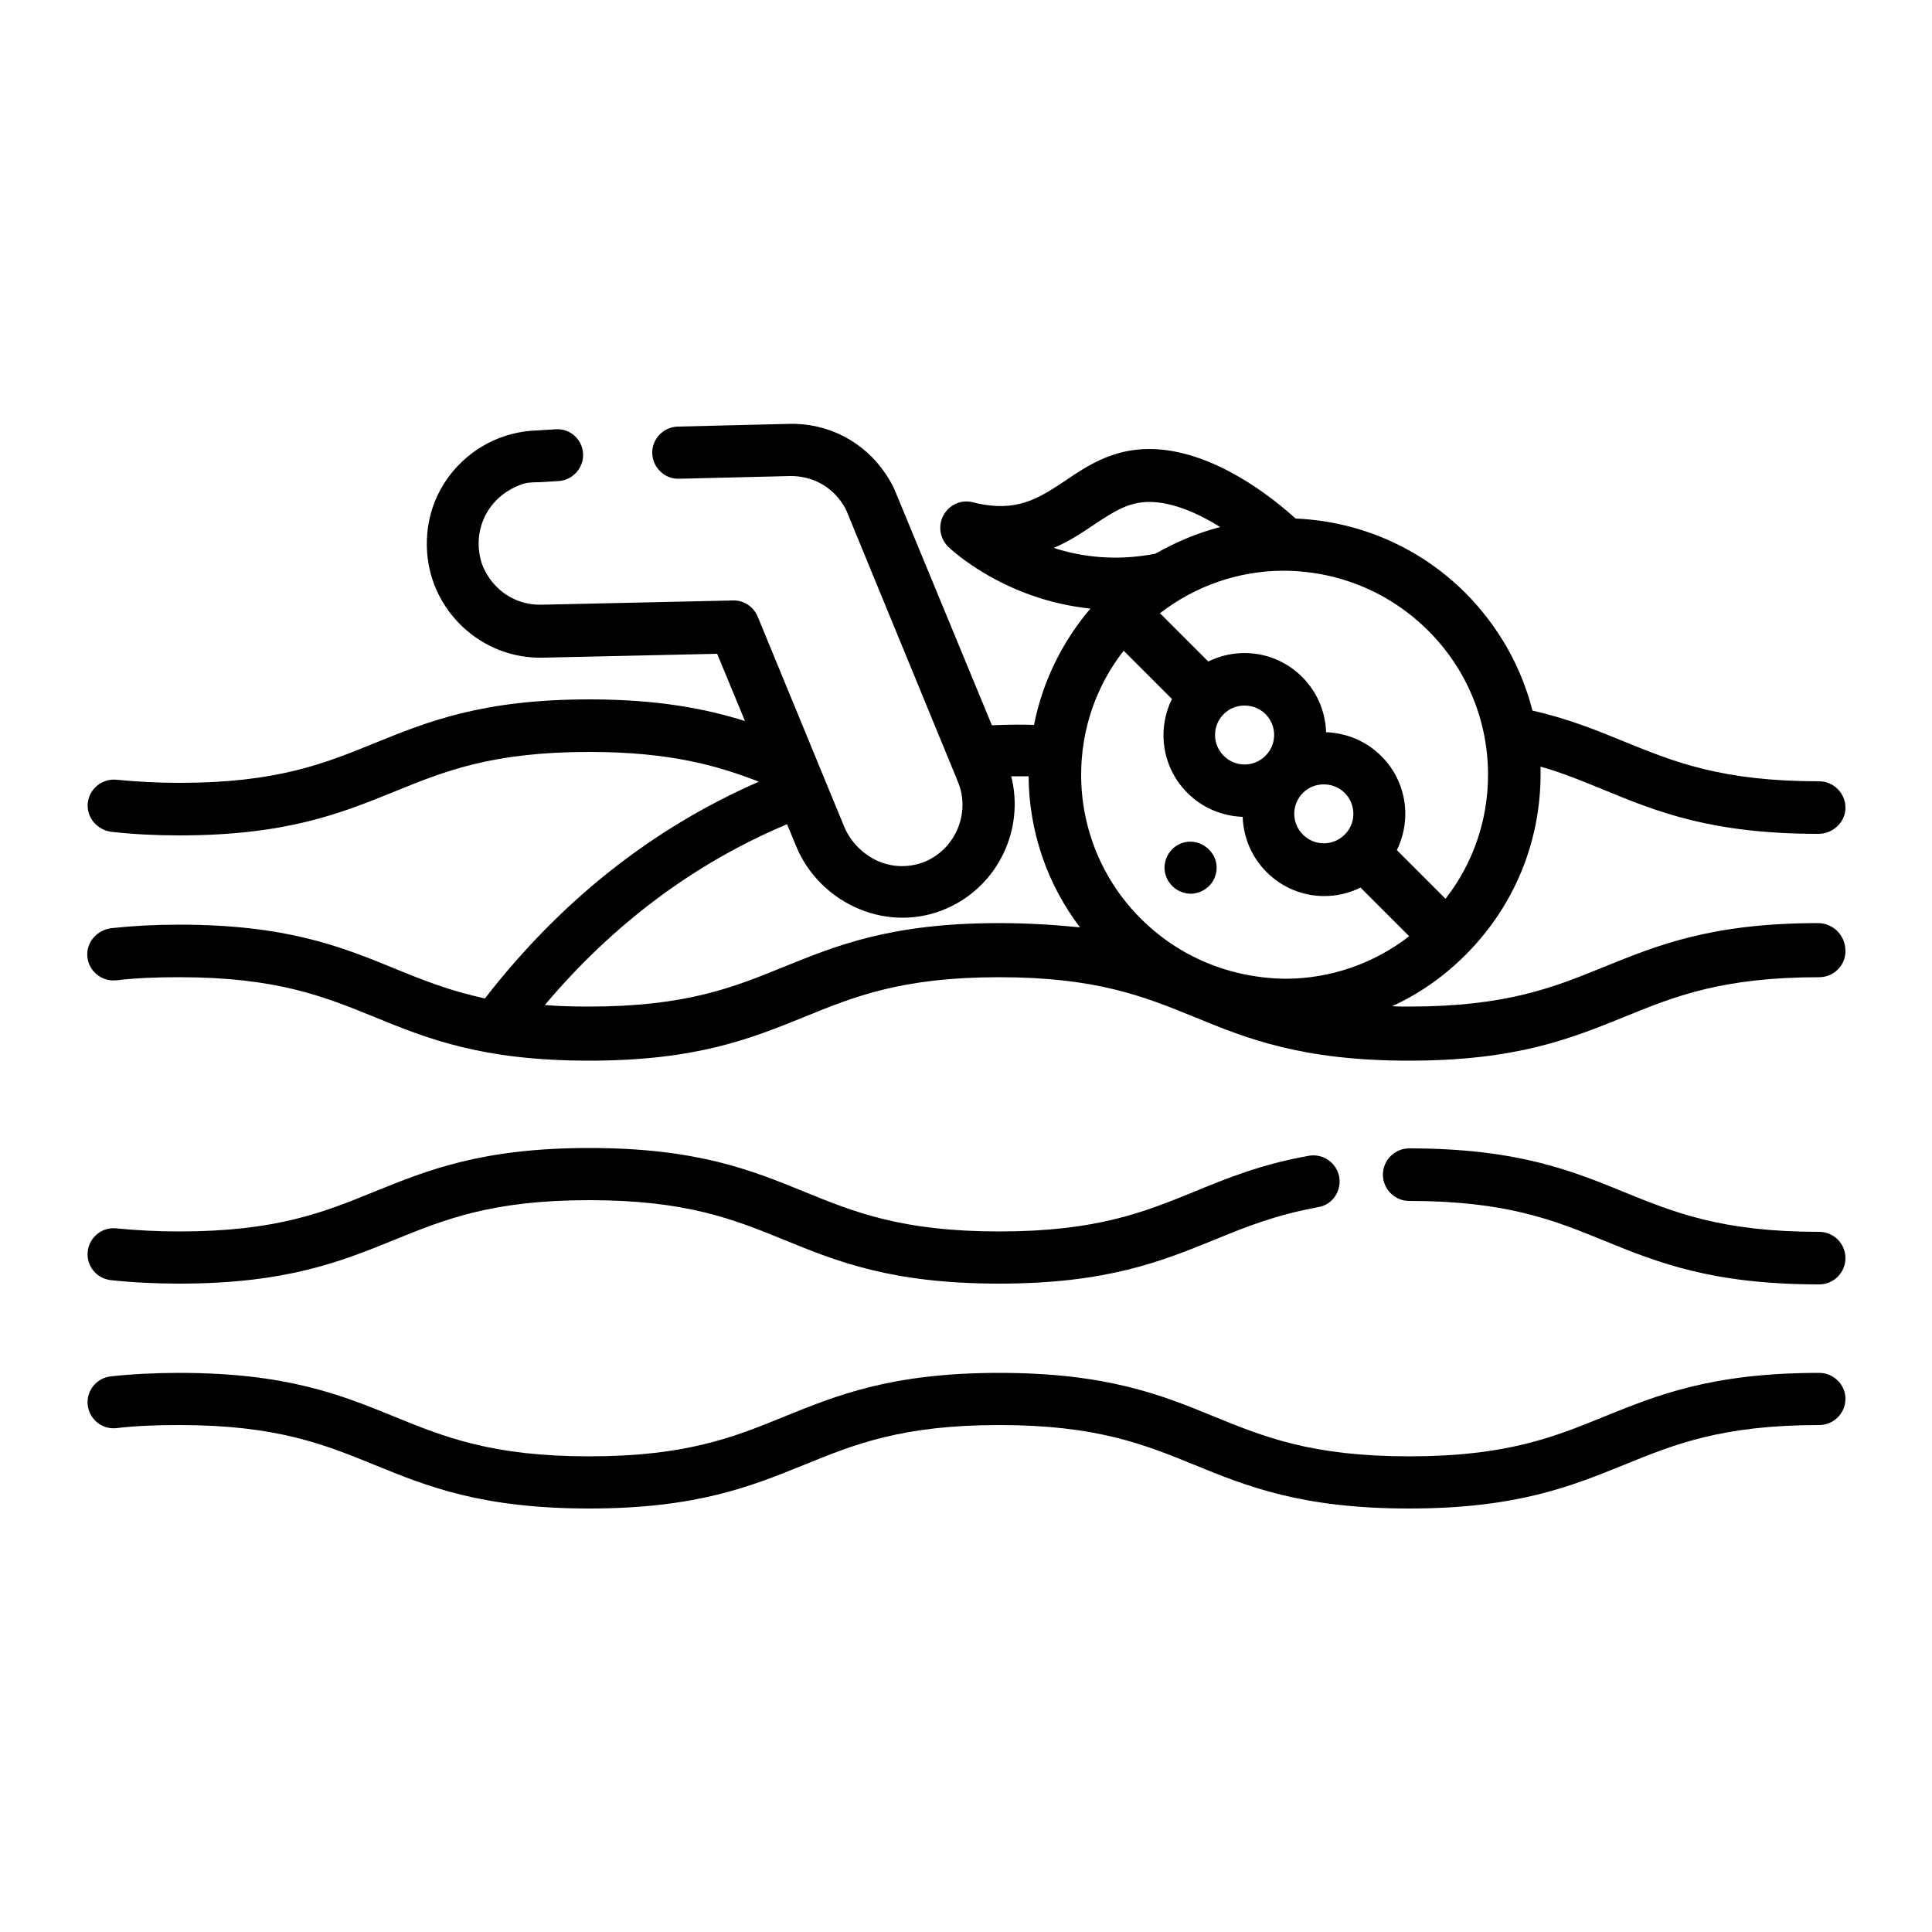 <?xml version="1.0" encoding="utf-8"?>
<!-- Generator: Adobe Illustrator 27.2.0, SVG Export Plug-In . SVG Version: 6.00 Build 0)  -->
<svg version="1.1" xmlns="http://www.w3.org/2000/svg" xmlns:xlink="http://www.w3.org/1999/xlink" x="0px" y="0px"
	 viewBox="0 0 500 500" style="enable-background:new 0 0 500 500;" xml:space="preserve">
<style type="text/css">
	.st0{clip-path:url(#XMLID_00000046310661068032727630000010995943064556110003_);}
	.st1{display:none;}
	.st2{display:inline;}
	.st3{clip-path:url(#XMLID_00000176020914403468291030000008244966412871785907_);}
	.st4{clip-path:url(#XMLID_00000009584034703371933810000006236856028743439748_);}
	.st5{clip-path:url(#XMLID_00000132084954661757858600000017301237825373695166_);}
	.st6{clip-path:url(#XMLID_00000148654549855080503760000007762432601260500096_);}
	.st7{fill:#272525;}
	.st8{clip-path:url(#XMLID_00000015320770079428949290000003803835043983054514_);}
</style>
<g id="Schwimmen">
	<g id="XMLID_1224_">
		<g id="XMLID_1228_">
			<defs>
				<rect id="XMLID_391_" x="22.4" y="108.7" width="455.6" height="283.3"/>
			</defs>
			<clipPath id="XMLID_00000075878365895441661830000012745068490456772513_">
				<use xlink:href="#XMLID_391_"  style="overflow:visible;"/>
			</clipPath>
			<path id="XMLID_1239_" style="clip-path:url(#XMLID_00000075878365895441661830000012745068490456772513_);" d="M470.5,238.9
				c-27.7,0-41.7,5.8-55.3,11.3c-13,5.3-25.3,10.3-50.5,10.3c-1.5,0-3,0-4.4-0.1c7-3.2,13.4-7.7,19-13.3
				c12.5-12.5,19.4-29.1,19.4-46.8c0-0.6,0-1.3,0-1.9c6,1.7,11.2,3.9,16.6,6.1c13.6,5.6,27.7,11.3,55.3,11.3c3.7,0,6.9-2.9,7-6.6
				c0.1-3.8-3-7-6.8-7c-25.2,0-37.5-5-50.5-10.3c-7.1-2.9-14.4-5.9-23.7-8c-2.9-11.4-8.8-21.8-17.3-30.4
				c-11.8-11.8-27.4-18.6-44-19.3c-5.5-5-21.3-18-37.9-18c-9.4,0-16,4.3-21.7,8.2c-7.1,4.7-12.7,8.4-23.9,5.6
				c-3-0.8-6.1,0.6-7.6,3.3c-1.5,2.7-1,6,1.2,8.2c0.7,0.7,14.5,13.7,36.8,16c-7.4,8.7-12.4,19-14.6,30.1c-2.8-0.1-6.5-0.1-10.9,0.1
				L232,127.9c-0.7-1.8-1.6-3.5-2.7-5.1c-5.6-8.5-15-13.4-25.2-13.1l-28.7,0.7c-3.7,0.1-6.7,3.2-6.6,6.9c0.1,3.7,3.2,6.7,6.9,6.6
				l28.7-0.7c5.5-0.1,10.6,2.5,13.6,7.1c0.6,0.9,1.1,1.8,1.4,2.7l28.5,69.3c3.3,7.9-0.5,17.2-8.3,20.6c-3.8,1.6-8.1,1.7-12,0.1
				c-4.1-1.7-7.4-5-9.1-9l-22.4-54.4c-1.1-2.6-3.6-4.3-6.4-4.2l-49.6,1.1c-5.3,0.1-10.2-2.3-13.4-6.8c-1.1-1.6-2-3.4-2.4-5.3
				c-1.8-7.9,2.2-15.8,10.3-18.9c1.4-0.6,3-0.7,4.5-0.7c0.1,0,0.3,0,0.4,0l5-0.3c3.7-0.2,6.6-3.4,6.4-7.1c-0.2-3.7-3.4-6.6-7.1-6.3
				l-4.9,0.3c-9,0.3-17.3,4.6-22.8,12c-3.1,4.2-5,9.2-5.5,14.4c-0.9,9.2,2.4,18,9,24.3c5.7,5.4,13.1,8.3,21,8.1l45-1l7.2,17.4
				c-9.9-3.1-22.3-5.6-40.2-5.6c-27.9,0-42,5.8-55.6,11.3c-13,5.3-25.3,10.3-50.5,10.3c-5.8,0-11.2-0.3-16.3-0.8
				c-3.8-0.4-7.2,2.4-7.5,6.2c-0.3,3.7,2.6,6.9,6.3,7.3c5.5,0.6,11.2,0.9,17.4,0.9c27.9,0,42-5.8,55.6-11.3
				c13-5.3,25.3-10.3,50.5-10.3c21.1,0,33.3,3.6,43.9,7.7c-27.5,12-51.3,30.8-70.9,56.1c-9.2-2-16.2-4.8-23.5-7.8
				c-13.7-5.6-27.8-11.3-55.6-11.3c-6.2,0-11.9,0.3-17.5,0.9c-3.7,0.4-6.6,3.6-6.3,7.3c0.3,3.8,3.7,6.6,7.5,6.2
				c5.1-0.6,10.4-0.8,16.3-0.8c25.2,0,37.5,5,50.5,10.3c13.7,5.6,27.8,11.3,55.6,11.3c27.9,0,42-5.8,55.6-11.3
				c13-5.3,25.3-10.3,50.5-10.3c25.2,0,37.5,5,50.5,10.3c13.6,5.6,27.8,11.3,55.6,11.3c27.9,0,42-5.8,55.6-11.3
				c13-5.3,25.3-10.3,50.5-10.3c3.8,0,6.9-3.1,6.8-6.9C477.5,241.8,474.2,238.9,470.5,238.9L470.5,238.9z M369.7,163.3
				c9.9,9.9,15.4,23.2,15.4,37.2c0,11.8-3.9,23-11,32.1L361.5,220c3.9-7.9,2.6-17.7-4-24.3c-4-4-9.1-6-14.3-6.2
				c-0.2-5.2-2.2-10.3-6.2-14.3c-6.6-6.6-16.4-7.9-24.3-4l-12.5-12.5c9.2-7.1,20.4-11,32.1-11C346.5,147.8,359.7,153.3,369.7,163.3
				L369.7,163.3z M348,216c-3,3-7.8,3-10.8,0c-3-3-3-7.8,0-10.8c1.5-1.5,3.4-2.2,5.4-2.2c1.9,0,3.9,0.7,5.4,2.2
				C351,208.2,351,213.1,348,216L348,216z M327.5,195.6c-3,3-7.8,3-10.8,0c-3-3-3-7.8,0-10.8c1.5-1.5,3.4-2.2,5.4-2.2
				c1.9,0,3.9,0.7,5.4,2.2C330.5,187.8,330.5,192.6,327.5,195.6L327.5,195.6z M272.7,141.8c4-1.7,7.3-3.9,10.4-6
				c5-3.3,8.9-5.9,14.3-5.9c6.1,0,12.8,3,18.4,6.5c-5.9,1.5-11.5,3.9-16.8,6.9C288.7,145.3,279.8,144.1,272.7,141.8L272.7,141.8z
				 M258.5,238.9c-27.9,0-42,5.8-55.6,11.3c-13,5.3-25.3,10.3-50.5,10.3c-4.1,0-7.9-0.1-11.4-0.4c17.7-21,38.7-36.7,62.7-46.8
				l2.3,5.6c3,7.4,9.1,13.4,16.5,16.4c3.6,1.5,7.4,2.2,11.1,2.2c3.9,0,7.8-0.8,11.4-2.4c13.3-5.8,20.2-20.5,16.7-34.2
				c1.7,0,3.2,0,4.5,0c0.1,14.3,4.8,27.9,13.3,39.1C273.5,239.4,266.6,238.9,258.5,238.9L258.5,238.9z M295.2,237.7
				c-9.9-9.9-15.4-23.2-15.4-37.2c0-11.8,3.9-23,11-32.1l12.5,12.5c-3.9,7.9-2.6,17.7,4,24.3c4,4,9.1,6,14.3,6.2
				c0.2,5.2,2.2,10.3,6.2,14.3c4.1,4.1,9.5,6.2,14.9,6.2c3.2,0,6.4-0.7,9.4-2.2l12.6,12.6c-9.2,7.1-20.4,11-32.1,11
				C318.4,253.1,305.2,247.7,295.2,237.7L295.2,237.7z M295.2,237.7"/>
			<path id="XMLID_1236_" style="clip-path:url(#XMLID_00000075878365895441661830000012745068490456772513_);" d="M470.8,355.3
				c-27.9,0-42,5.8-55.6,11.3c-13,5.3-25.3,10.3-50.5,10.3c-25.2,0-37.5-5-50.5-10.3c-13.6-5.6-27.8-11.3-55.6-11.3
				c-27.9,0-42,5.8-55.6,11.3c-13,5.3-25.3,10.3-50.5,10.3c-25.2,0-37.5-5-50.5-10.3c-13.7-5.6-27.8-11.3-55.6-11.3
				c-6.3,0-12.1,0.3-17.7,0.9c-3.7,0.4-6.4,3.7-6,7.4c0.4,3.7,3.7,6.4,7.4,6c5.1-0.6,10.4-0.8,16.3-0.8c25.2,0,37.5,5,50.5,10.3
				c13.7,5.6,27.8,11.3,55.6,11.3c27.9,0,42-5.8,55.6-11.3c13-5.3,25.3-10.3,50.5-10.3c25.2,0,37.5,5,50.5,10.3
				c13.7,5.6,27.8,11.3,55.6,11.3c27.9,0,42-5.8,55.6-11.3c13-5.3,25.3-10.3,50.5-10.3c3.7,0,6.8-3,6.8-6.8
				C477.6,358.3,474.5,355.3,470.8,355.3L470.8,355.3z M470.8,355.3"/>
			<path id="XMLID_1233_" style="clip-path:url(#XMLID_00000075878365895441661830000012745068490456772513_);" d="M470.8,318.8
				c-25.2,0-37.5-5-50.5-10.3c-13.7-5.6-27.8-11.3-55.6-11.3c-3.7,0-6.8,3-6.8,6.8c0,3.7,3,6.8,6.8,6.8c25.2,0,37.5,5,50.5,10.3
				c13.7,5.6,27.8,11.3,55.6,11.3c3.7,0,6.8-3,6.8-6.8C477.6,321.8,474.5,318.8,470.8,318.8L470.8,318.8z M470.8,318.8"/>
			<path id="XMLID_1230_" style="clip-path:url(#XMLID_00000075878365895441661830000012745068490456772513_);" d="M346.6,304.6
				c-0.7-3.7-4.2-6.1-7.8-5.5c-12.4,2.2-21.2,5.8-29.7,9.3c-13,5.3-25.3,10.3-50.5,10.3c-25.2,0-37.5-5-50.5-10.3
				c-13.7-5.6-27.8-11.3-55.6-11.3c-27.9,0-42,5.8-55.6,11.3c-13,5.3-25.3,10.3-50.5,10.3c-5.8,0-11.2-0.3-16.3-0.8
				c-3.7-0.4-7,2.3-7.4,6c-0.4,3.7,2.3,7,6,7.4c5.6,0.6,11.4,0.9,17.7,0.9c27.9,0,42-5.8,55.6-11.3c13-5.3,25.3-10.3,50.5-10.3
				c25.2,0,37.5,5,50.5,10.3c13.7,5.6,27.8,11.3,55.6,11.3c27.9,0,42-5.8,55.6-11.3c8.2-3.4,16-6.5,27-8.5
				C344.8,311.8,347.2,308.3,346.6,304.6L346.6,304.6z M346.6,304.6"/>
		</g>
		<path id="XMLID_1225_" d="M304.6,218.8c-2.8,1.7-4,5.3-2.7,8.3c1.1,2.6,3.6,4.2,6.4,4.2c2.8-0.1,5.4-2,6.2-4.6
			C316.5,220.8,309.9,215.6,304.6,218.8L304.6,218.8z M304.6,218.8"/>
	</g>
</g>
<g id="Reiten" class="st1">
	<g id="XMLID_1378_" class="st2">
		<g id="XMLID_1382_">
			<defs>
				<rect id="XMLID_508_" x="22.7" y="24" width="455" height="452.8"/>
			</defs>
			<clipPath id="XMLID_00000107578214820052537800000005229976289062936223_">
				<use xlink:href="#XMLID_508_"  style="overflow:visible;"/>
			</clipPath>
			<path id="XMLID_1384_" style="clip-path:url(#XMLID_00000107578214820052537800000005229976289062936223_);" d="M476.7,214.1
				l-41.6-93.8l3.4-28.8c0.3-2.6-0.9-5.3-3.4-6.7c-1.1-0.6-2.4-0.9-3.7-0.9c-12.9,0.2-25.6,12.4-31,18.4c-10.5-1.5-20.9-1-30.9,1.7
				c-3.9,1-6,5.1-4.6,8.9c1.2,3.2,4.6,5.1,8,4.2c9.3-2.5,19-2.7,28.8-0.8c2.4,0.5,5-0.4,6.5-2.4c3.5-4.3,9.7-10.4,15.7-13.8l-2,16.9
				c-10.6,5.9-42.5,26.7-54,65.6c-1.4,2.7-5.6,12-5.6,25.5c0,6,0.8,12.1,2.4,18.1c-16.9,2.1-37.5-0.2-61.1-6.9
				c4.4-4.8,6.8-11.1,6.6-17.6c0,0,0,0,0-0.1c-0.2-6.1-2.5-11.9-6.6-16.3c9.5-18.3,24-40.8,43.2-55.3c2.8-2.1,3.5-6.1,1.6-9.1
				c-2.1-3.3-6.6-4.1-9.7-1.7c-13.2,10-30.3,27.8-46.6,58.9c-2.5-0.7-5.1-1.1-7.7-1l-35.8,0.8L232.2,138c-0.1-0.2-0.1-0.3-0.2-0.5
				l-4.4-8.7c2.6,0.4,5.4,0.6,8.1,0.6c26.5,0,48.4-19.9,51.6-45.6l9.4,1.6c0.4,0.1,0.8,0.1,1.1,0.1c3.4,0,6.5-2.6,6.7-6.3
				c0.3-3.5-2.4-6.6-5.8-7.2l-11.5-2c-3.6-25.2-25.3-44.6-51.5-44.6c-15.9,0-30.2,7.2-39.8,18.5c-2.2-1-4.8-2-7.8-2.8
				c-10.9-2.7-20.4-0.4-27.5,6.7c-13.2,13.2-22.1,15.1-28.3,15.1c-2.7,0-5.3,1.5-6.4,3.9c-1.4,3.1-0.3,6.7,2.5,8.5
				c1.3,0.8,23.8,15.2,44.5,15.2c4.1,0,8.2-0.6,12-1.9c1.6,7.3,4.8,14,9.1,19.8c-8,1.8-14.9,7-18.6,14.6c-1.2,2.5-2.5,5-3.7,7.5
				c-1.6,3.3-0.4,7.5,2.8,9.2c3.4,1.8,7.5,0.4,9.2-3c1.3-2.6,2.5-5.2,3.8-7.7c2.4-4.7,7.2-7.7,12.5-7.7h0c5.4,0,10.1,2.9,12.5,7.7
				l7.2,14.2l18.2,44.1c1.1,2.6,3.6,4.2,6.4,4.2l21.4-0.5v23.4l-26.4,0.6l-7.1,0.2c-4.1,0.1-7.8-1.8-10-5.2c-0.4-0.6-0.8-1.3-1.1-2
				L198,151.6c-1.4-3.5-5.4-5.1-8.8-3.7c-3.5,1.4-5.1,5.4-3.7,8.8l15.6,37.9l-39.3-4c2.6-9,6.8-20.4,13-34.6
				c1.5-3.4,0.2-7.5-3.1-9.1c-3.5-1.7-7.6-0.1-9.1,3.4c-14.3,32.5-20.2,55-18,69.8c-1.4,0.5-2.8,1-4.1,1.6
				c-6.7-12-18.6-25.9-39.8-34.3c-15.8-6.3-31.4-4.3-43.9,5.4c-17.4,13.5-26.8,40.3-23.4,66.6c4.4,34-8.6,51.2-9.1,51.9
				c-1.5,1.9-1.9,4.4-1,6.7s2.9,3.9,5.3,4.2c0.3,0,3,0.4,7,0.4c7.9,0,20.9-1.5,30.4-10.2c8.3-7.5,12.2-18.6,11.4-32.8
				c-0.7-13.8,5.9-26.7,16.2-31.3c6.8-3,14-1.8,20.7,3.3c-0.1,0.2-0.1,0.3-0.2,0.5c-11.7,29.6-4.8,50.9,3.1,63.5
				c4.1,6.6,8.9,11.5,12.8,14.9c-15.5,9.8-30.6,0.8-31.3,0.3c-2.5-1.6-5.6-1.3-7.9,0.5L75.4,344c-2.7,2.2-3.3,6.1-1.3,8.9
				c17.9,26.8,24.7,49.7,19.7,66.1c-4.3,14.2-16.1,19.2-16.5,19.4c-2.6,1-4.4,3.6-4.3,6.5c0,1.2,0.5,2.4,1.1,3.5l15.1,24
				c0.9,1.5,2.4,2.7,4.1,3.1c0.6,0.2,1.2,0.2,1.8,0.2c1.7,0,3.3-0.6,4.5-1.8c32.6-29.6,29.5-72.2,25.4-93.3
				c12.3,3.9,23.1,5.9,32.2,5.9c11.3,0,32.7-4.2,51.8-31.8h53.7c3.7,0,6.8-3,6.8-6.8v-7.5c0-0.2,0-0.3,0-0.5c4.6,0.2,9,0.6,13.3,1.2
				l33.7,33.7H308l-21.6-16.6c-2.7-2.1-6.5-1.8-8.9,0.6l-23.3,23.3c-1.1,1.1-1.8,2.4-2,3.9c-0.4,3,1.2,5.8,3.8,7.1l34,16.1
				c0.8,0.4,1.6,0.6,2.5,0.7c0.4,0,0.9,0,1.3,0l88.3-9c2.5-0.3,4.6-1.8,5.5-4.1c1-2.3,0.6-4.9-1-6.8l-23.5-29.1
				c18.5,2,35.6,2.3,44.8,2.3v39.6l-20.5,6.6c-3,1-4.9,3.8-4.7,7l2.7,35.1c0.2,2.1,1.3,4,3,5.1c1.1,0.7,2.4,1.1,3.7,1.1
				c0.7,0,1.4-0.1,2.1-0.3c31.5-10.5,49.4-34.6,51.7-69.7c1.6-25.6-5.6-47.8-6-48.7c-0.6-1.9-2.1-3.5-4-4.2l-49.8-18.7
				c2.4-4.3,5.3-10.1,7.4-17.1c6-19.6,3.8-38.7-6.5-55.1c-1.6-2.5-3-5-4.2-7.6c5.9-1.9,11.4-4.4,16.4-7.5c0.3-0.2,0.6-0.4,0.9-0.6
				c2.5,1,5.2,1.9,7.9,2.6l14.4,3.4l3.2,3.2c9.3,9.3,24.5,9.3,33.8,0l15.8-15.8C477.3,219.6,477.8,216.6,476.7,214.1L476.7,214.1z
				 M187.5,58.1c-0.1,0.3-0.3,0.6-0.4,0.9c-1.8,4.8-3,9.9-3.3,15.2c-7.2,5-18.5,2.8-27-0.1c-2-0.7-4-1.4-5.8-2.2
				c6.3-3.1,12.6-7.9,19.2-14.5c5.6-5.6,13.3-4,18.4-2C188.2,56.4,187.9,57.3,187.5,58.1L187.5,58.1z M235.7,39
				c17.8,0,32.9,12.2,37.2,28.7L203.9,56C210.8,45.8,222.5,39,235.7,39L235.7,39z M199.1,89.2c-1.2-3.7-1.8-7.6-1.8-11.7v0
				c0-3,0.4-6,1-8.8l15.7,2.7L199.1,89.2z M206,101.9L229.4,74l21.3,3.6l-1.2,6c-0.7,3.7,1.6,7.2,5.3,8c0.5,0.1,0.9,0.1,1.4,0.1
				c3.1,0,6-2.2,6.6-5.4l1.3-6.4l10,1.7c-2.1,19.3-18.4,34.4-38.3,34.4C223.8,116,213.1,110.5,206,101.9L206,101.9z M425.1,130.9
				l25.3,57.1c-2.1,1.4-4.6,3.3-7.3,5.6c-18.1-12-34.2-34.9-40.3-44.3C411.1,140.5,419.6,134.4,425.1,130.9L425.1,130.9z
				 M279.3,190.9l5.5-0.1c3.1-0.1,6.1,1.1,8.3,3.2c2.2,2.1,3.5,5,3.6,8.1c0,0,0,0,0,0c0.1,3.1-1.1,6.1-3.2,8.3
				c-2.1,2.3-5,3.5-8.2,3.6l-6.1,0.1V190.9z M87.9,236.1c-15.5,6.9-25.2,24.7-24.2,44.3c0.5,10-1.8,17.4-7,22.1
				c-4.6,4.2-10.7,5.8-16,6.4c4.4-10.1,8.9-27.3,5.9-51.2C44,236.3,51.5,214,65,203.5c8.8-6.9,19.2-8,30.7-3.5
				c18.1,7.1,28,19,33.4,29.1c-3.2,2.9-6.1,6.4-8.7,10.4C110.2,232.5,98.7,231.2,87.9,236.1L87.9,236.1z M96.2,458.2l-7-11.2
				c2.6-1.8,5.7-4.4,8.6-7.8l7.6,5.4C102.9,449.5,99.8,454,96.2,458.2L96.2,458.2z M196.9,347.2c-0.1,0.4-0.1,0.9,0,1.3
				c-7.7,10.7-21.4,24.6-39.7,24.6c-10.3,0-23.5-3.1-39.2-9.2c-2.5-1.1-5.5-0.6-7.5,1.4c-1.3,1.3-2,3-2,4.8c0,0.8,0.1,1.6,0.4,2.3
				c0.5,1.6,5,15.6,5,33.5c0,9.3-1.1,17.9-3.4,25.8l-5.6-3.9c0.6-1.4,1.1-2.9,1.6-4.4c6.2-19.6,0.1-44-17.9-72.7l7.2-5.9
				c11.6,5.2,32.3,8,49.9-9.6c1.5-1.5,2.2-3.6,1.9-5.7c-0.3-2.1-1.5-3.9-3.3-5c-1.5-0.9-36-21.4-17.8-67.3
				c5.3-13.4,12.6-21.2,22.9-24.3c12.8,20.2,44.2,27.8,58.1,30.3L196.9,347.2z M159.1,222.4c-1.2-2.8-2.2-8.3-0.4-18.4l48.3,4.9
				l1.8,4.4c0.6,1.5,1.4,3,2.3,4.3c4.8,7.3,12.9,11.5,21.6,11.3l4.9-0.1l3.4,2.4c4.6,3.2,7.2,8.7,6.7,14.2l-3.8,28.9h-24.1l2-16
				c0.2-1.8-0.3-3.6-1.4-5c-1.1-1.4-2.8-2.3-4.6-2.5C202.7,249.2,167.3,241.4,159.1,222.4L159.1,222.4z M255.9,341.2h-44.7l6.7-53.5
				H242l-4.4,33.6c-0.3,1.9,0.3,3.9,1.6,5.3s3.1,2.3,5.1,2.3c6.4,0,11.6,5.2,11.6,11.6V341.2z M290.4,394.5l-20-9.5l12.4-12.4
				l14,10.8L290.4,394.5z M368.3,388.8l-62.6,6.4l4-6.8h23.1c2.7,0,5.2-1.6,6.2-4.2c1.1-2.5,0.5-5.4-1.5-7.4l-28.7-28.7
				c0.8,0.3,1.6,0.6,2.4,1c9.4,4.1,20.7,7,32.4,9.1L368.3,388.8z M398.2,441.3l-1.6-20.7l14.9-4.8l6.2,11
				C412.6,432.8,406.1,437.6,398.2,441.3L398.2,441.3z M370.6,315.3c-1.3,1.7-1.7,3.9-1.2,6c0.6,2.1,2.1,3.7,4.1,4.5l54.5,20.4
				c1.8,6.6,5.6,23.1,4.4,40.9c-0.7,10.1-2.8,19.1-6.5,26.8l-4.6-8v-49.5c0-1.8-0.7-3.6-2-4.8c-1.3-1.3-3.1-2-4.9-1.9
				c-0.6,0-64.6,1.6-98-12.9c-15.4-6.7-32.7-10.2-51.5-10.3c-3.1-4.6-7.8-8.1-13.2-9.8l9-69.6c0-0.1,0-0.1,0-0.2
				c0.6-6.6-1-13-4.4-18.4l28-0.7c25.5,8.7,48.1,13.1,67.5,13.1c6.1,0,11.9-0.4,17.3-1.3c1.8,3.9,3.8,7.7,6.2,11.6
				C395.3,282.5,371.6,314,370.6,315.3L370.6,315.3z M378,223.6c-1.4-5.1-2.1-10.2-2.1-15.3c3,4.5,6.7,8.5,10.9,11.9
				C383.9,221.6,381.1,222.7,378,223.6L378,223.6z M398.8,212.4c-9.2-5.9-15.7-15.4-17.7-26.6c3-9.8,7.5-18.3,12.7-25.6
				c4.6,6.8,12,16.9,21,26.5C413.4,192,409.5,203.1,398.8,212.4L398.8,212.4z M422.1,220.2l-9.6-2.3c6.7-7.2,10.7-14.7,13-20.8
				c2.5,2.2,5.2,4.3,7.8,6.2C429.3,208,425.4,213.6,422.1,220.2L422.1,220.2z M450,227.8c-4.1,4.1-10.7,4.1-14.7,0l-1.2-1.2
				c6.2-12.8,15.8-21.4,22-25.9l6.5,14.7L450,227.8z M450,227.8"/>
		</g>
		<path id="XMLID_1379_" d="M424.1,146.5c-2.4-1.7-5.7-1.7-8,0.1c-2.4,1.8-3.3,5.2-2.2,8c1.1,2.7,3.9,4.4,6.7,4.1
			c2.8-0.2,5.3-2.2,6-4.9C427.4,151.1,426.4,148.1,424.1,146.5L424.1,146.5z M424.1,146.5"/>
	</g>
</g>
<g id="Golf" class="st1">
	<g id="XMLID_1162_" class="st2">
		<g id="XMLID_1163_">
			<defs>
				<rect id="XMLID_343_" x="96.3" y="31" width="314.2" height="445.3"/>
			</defs>
			<clipPath id="XMLID_00000163054882672005067660000002622778493246769811_">
				<use xlink:href="#XMLID_343_"  style="overflow:visible;"/>
			</clipPath>
			<path id="XMLID_1165_" style="clip-path:url(#XMLID_00000163054882672005067660000002622778493246769811_);" d="M405.1,134.1
				l-25.3-8c0.3-14-9.6-26.7-23.9-29.5c-3.4-0.7-6.8-0.7-10.1-0.2c-2.1-11.6-11.1-21.2-23.4-23.5c-1.9-0.4-3.8-0.5-5.6-0.5
				c-3.6,0-7.1,0.7-10.5,1.9c-0.2-0.6-0.4-1.1-0.6-1.7L333.1,58c3.2-1.7,4.6-5.6,3-8.9c-1.7-3.3-5.7-4.6-9-2.9L299.5,61
				c-9.1-13.7-22.8-23.4-39-27.6c-14.8-3.8-30.6-2.3-44.5,4.1c-12.7,5.9-22.9,15.4-29.7,27.1l-35.8-11.4c0,0,0,0,0,0l-32.6-10.3
				c-3.3-1-6.8,0.6-8.1,3.8L98.2,76c-2.3,5.8-2.1,12.3,0.6,17.9c2.7,5.6,7.6,9.9,13.5,11.8l6.6,2.1c2.2,0.7,4.5,1.1,6.8,1.1
				c3.8,0,7.7-1,11.1-2.9c5.4-3.1,9.4-8.3,10.8-14.3l5.7-23.7l27.6,8.8c-0.2,0.7-0.5,1.3-0.7,2c-5.2,17.1-3.4,35.1,5,50.8
				c5.2,9.8,12.6,17.9,21.6,23.9c-2.7,7.2-4.8,14.6-6.3,22.2c-0.7,3.7,1.8,7.3,5.5,7.8c3.5,0.5,6.7-1.8,7.4-5.2
				c1.2-6.3,2.9-12.5,5.1-18.5c2,0.8,4.1,1.6,6.2,2.2c6.4,1.9,12.9,2.9,19.4,2.9c10.8,0,21.6-2.7,31.4-7.9c3.4-1.8,6.6-3.9,9.5-6.2
				l2.4,14.2l-27.8,4.9c-3.3,0.6-5.8,3.5-5.7,6.8c0.2,4.1,3.9,6.9,7.7,6.2l14.7-2.6l5.7,32.1l-15.2,2.7c-8.7,1.5-17.1-4.3-18.8-12.9
				c-0.7-3.6-4.2-5.9-7.7-5.2c-3.6,0.7-5.9,4.2-5.2,7.7c2.7,14,15.2,23.8,29,23.8c1.7,0,3.4-0.1,5-0.4l28.1-4.9l6.5,38l-73.4,9.9
				l-8.2-18.2c-6.3-13.9-9.9-28.7-10.8-43.9c-0.2-3.5-3.1-6.2-6.6-6.2c-3.8,0-6.8,3.2-6.5,7c1,16.8,5,33.1,11.9,48.5l9.5,21.1
				l-32.8,153.4c-16.5,3-29.1,17.4-29.1,34.8v1.1c0,3.6,3,6.6,6.6,6.6h71.2c3.6,0,6.6-3,6.6-6.6v-29.1l27.8-112.1l27.8,112.1v29.1
				c0,3.6,3,6.6,6.6,6.6h71.2c3.6,0,6.6-3,6.6-6.6v-1.1c0-17.4-12.6-31.8-29.1-34.8l-19.5-93c-0.7-3.6-4.2-5.9-7.8-5.1
				c-3.6,0.7-5.8,4.2-5.1,7.8l18.8,89.7h-29.9l-27.8-112.1c-1.4-5.5-6.1-9.2-11.7-9.2c-5.7,0-10.4,3.7-11.7,9.2l-27.8,112.1h-29.9
				l31.7-148.1l74-10l7.6,36.1c0.7,3.6,4.2,5.8,7.8,5.1l0.1,0c3.5-0.7,5.8-4.2,5.1-7.7l-16.6-86.8l33.6-5.9c1.9-0.3,3.8-0.9,5.5-1.5
				c9.5-3.7,16.4-11.9,18.3-21.9l10.1-52.2l23.6,7.5c0.7,0.2,1.3,0.3,2,0.3c2.9,0,5.6-2,6.4-5C410.6,138.6,408.5,135.2,405.1,134.1
				L405.1,134.1z M134.7,88.6c-0.6,2.5-2.2,4.6-4.5,5.9c-2.3,1.3-4.9,1.6-7.4,0.8l-6.6-2.1c-2.5-0.8-4.5-2.5-5.6-4.9
				c-1.1-2.4-1.2-5-0.2-7.4l9.3-23.5l20.9,6.6L134.7,88.6z M310.8,445.4h35.8c10.3,0,19,7.1,21.5,16.7h-57.3V445.4z M228.8,445.4
				v16.7h-57.3c2.5-9.6,11.2-16.7,21.5-16.7H228.8z M316.8,85.5c1,0,2.1,0.1,3.1,0.3c7.8,1.5,13.1,8.2,13.2,15.8
				c-2.8,2-5.3,4.5-7.2,7.3l-15.5-4.9c0.5-5.7,0.3-11.4-0.6-17C312,86.1,314.4,85.5,316.8,85.5L316.8,85.5z M307.9,117.5
				c0-0.1,0.1-0.2,0.1-0.3l13.2,4.2l-7.6,39.1l-13.2,2.3l-3.9-23.3C301.6,132.9,305.5,125.5,307.9,117.5L307.9,117.5z M194,117.4
				c-4.3-11.1-4.8-23.2-1.3-34.8c4.1-13.7,13.4-24.9,26-31.7c7.9-4.2,16.5-6.4,25.2-6.4c5.2,0,10.5,0.8,15.6,2.3
				c11.6,3.5,21.4,10.6,28.2,20.4l-55.2,29.5h0L194,117.4z M269.3,145.3c-12.6,6.7-27.1,8.2-40.8,4c-11.6-3.5-21.4-10.6-28.2-20.4
				l32.7-17.5l4.4,8.2c1.2,2.2,3.5,3.5,5.8,3.5c1.1,0,2.1-0.2,3.1-0.8c3.2-1.7,4.4-5.7,2.7-8.9l-4.4-8.2l18.3-9.8l4.4,8.2
				c1.2,2.2,3.5,3.5,5.8,3.5c1.1,0,2.1-0.3,3.1-0.8c3.2-1.7,4.4-5.7,2.7-8.9l-4.4-8.2L294,78.9c4.3,11.1,4.8,23.2,1.3,34.8
				C291.1,127.3,281.9,138.6,269.3,145.3L269.3,145.3z M366.4,128.7L354.7,189c-1.1,5.5-4.9,10.1-10.1,12.1c-1,0.4-2,0.7-3.1,0.9
				l-46.5,8.2l-5.7-32.1l31-5.4c2.7-0.5,4.8-2.6,5.3-5.2l8.7-44.9c0.8-4.3,3.3-8,6.9-10.4c3.6-2.4,8-3.3,12.2-2.5
				C362.3,111.3,368.1,119.8,366.4,128.7L366.4,128.7z M366.4,128.7"/>
		</g>
	</g>
</g>
<g id="Spielplatz" class="st1">
	<g id="XMLID_1058_" class="st2">
		<g id="XMLID_1059_">
			<defs>
				<rect id="XMLID_264_" x="23.6" y="55" width="452.1" height="422.3"/>
			</defs>
			<clipPath id="XMLID_00000099625173351808924140000007474673278184915085_">
				<use xlink:href="#XMLID_264_"  style="overflow:visible;"/>
			</clipPath>
			<path id="XMLID_1061_" style="clip-path:url(#XMLID_00000099625173351808924140000007474673278184915085_);" d="M456.5,67.5
				c-12.1-10-27.8-13.9-43.2-10.7l-156.2,32c-5.1,1-10.2,1-15.3,0l-156.2-32c-15.3-3.1-31.1,0.8-43.1,10.7
				c-12.1,9.9-18.8,25-18.8,40.6v3.9c0,3.1,2.1,5.8,5.2,6.5l123.5,29.2c12.6,3,21.4,14.1,21.4,27v183.8c0,3.7,3,6.7,6.7,6.7
				c3.7,0,6.7-3,6.7-6.7v-15h26.1c1.2,11.6,5.5,22.4,12.1,31.3v68.4c0,5.1-2,9.9-5.6,13.5c-3.6,3.6-8.4,5.6-13.5,5.6
				c-10.6,0-19.2-9.1-19.2-19.6v-52.9c0-3.7-3-6.7-6.7-6.7s-6.7,3-6.7,6.7v52.8c0,17.9,14.1,32.9,31.9,33.2
				c8.9,0.2,17.3-3.2,23.6-9.5c6.1-6.2,9.5-14.3,9.5-23v-54.9c10.7,8,24.1,12.8,38.5,12.8c2.2,0,4.3-0.1,6.5-0.3
				c4.7,7.1,16.3,20.3,40.6,24.8c13.1,2.5,24.3-0.9,34.1-3.9c15.1-4.5,25.9-7.8,41.4,7.7c1.3,1.3,3,2,4.7,2c1.3,0,2.6-0.4,3.7-1.1
				c2.7-1.8,3.7-5.2,2.4-8.2c-0.3-0.6-6.7-15.6-22.6-28.4c-12-9.7-31.4-19.6-59.6-18.1c8.2-10.8,13.1-24.3,13.1-38.8
				c0-13.3-4-25.6-11-35.9h84.5c17.8,0,32.9-14.1,33.2-31.9c0.2-8.9-3.2-17.4-9.5-23.7c-6.2-6.1-14.3-9.5-23-9.5h-33.5
				c-3.7,0-6.7,3-6.7,6.7c0,3.7,3,6.7,6.7,6.7h33.5c5.1,0,9.9,2,13.5,5.6c3.6,3.6,5.6,8.4,5.6,13.5c0,10.6-9.1,19.2-19.6,19.2h-71.7
				v-38.3h7.3c3.7,0,6.7-3,6.7-6.7c0-3.7-3-6.7-6.7-6.7h-25.6v-61.1c0-12.9,8.8-24,21.4-27l123.4-29.2c3-0.7,5.2-3.4,5.2-6.5v-3.9
				C475.3,92.5,468.6,77.5,456.5,67.5L456.5,67.5z M147,132.8l-110-26c0.2-11.3,5.3-21.8,14-29C60,70.5,71.6,67.6,82.8,70L165,86.8
				L147,132.8z M227.7,348.8c-0.9-3.8-1.4-7.8-1.4-11.9c0-28.1,22.9-51,51-51c11.7,0,22.5,4,31.1,10.6c-5.2-0.3-10.5,0.5-16,2.5
				l-2-4.8c-1.4-3.4-5.4-5-8.8-3.6c-3.4,1.4-5,5.4-3.6,8.8l2.3,5.5c-5.2,3.2-10.2,7.2-15.1,11.3l-1.9-6.4c-1.1-3.5-4.8-5.5-8.4-4.5
				c-3.5,1.1-5.5,4.8-4.5,8.4l3.8,12.5c-1.2,1.2-2.4,2.3-3.6,3.5C242.8,337.3,234.1,345.7,227.7,348.8L227.7,348.8z M277.3,387.9
				c-19.3,0-36-10.7-44.7-26.5c8.6-3.9,17.5-12.4,27.4-21.8c11.7-11.1,21.8-20.3,31.3-25.4c0.1,0,0.1,0,0.2-0.1
				c0.4-0.2,0.8-0.4,1.1-0.6c11.3-5.6,21.6-5.2,32.2,4.8c2.3,5.8,3.5,12,3.5,18.6C328.3,365,305.4,387.9,277.3,387.9L277.3,387.9z
				 M380.8,404.9c-9.4-0.9-18,1.7-26.1,4.1c-9.2,2.8-17.9,5.4-27.8,3.5c-15.2-2.9-24-9.6-28.7-14.8c4.8-1.7,9.3-3.8,13.5-6.5
				l0.1,0.3C345.4,384.1,367.4,393.8,380.8,404.9L380.8,404.9z M330.2,249.3v38.3h-11.6c-11.2-9.4-25.6-15.1-41.3-15.1
				c-33.2,0-60.7,25.3-64,57.7h-26.1v-87.4l124.8-32.3v32c0,3.7,3,6.7,6.7,6.7H330.2z M187.1,229v-51.5l124.8,14.4v4.8L187.1,229z
				 M311.9,174.8v3.6l-126.3-14.6c-3.5-12.7-12.9-23-25.5-27.6l18.2-46.6l60.8,12.4c6.9,1.4,13.8,1.4,20.7,0l60.6-12.4l18.2,46.7
				C322.7,142.2,311.9,157.4,311.9,174.8L311.9,174.8z M351.7,132.8l-18-46L416,70c11.3-2.3,22.9,0.5,31.8,7.8
				c8.8,7.2,13.9,17.7,14,29L351.7,132.8z M351.7,132.8"/>
		</g>
	</g>
</g>
<g id="Klettern" class="st1">
	<g id="XMLID_1140_" class="st2">
		<g id="XMLID_1141_">
			<defs>
				
					<rect id="XMLID_326_" x="117.4" y="19" transform="matrix(0.707 -0.707 0.707 0.707 -92.872 266.082)" width="314.9" height="452.4"/>
			</defs>
			<clipPath id="XMLID_00000169528888823199056740000002091786679829713082_">
				<use xlink:href="#XMLID_326_"  style="overflow:visible;"/>
			</clipPath>
			<path id="XMLID_1159_" style="clip-path:url(#XMLID_00000169528888823199056740000002091786679829713082_);" d="M117,174.1
				c-2.6,2.6-2.6,6.9,0,9.6l5.9,5.9c2.6,2.6,6.9,2.6,9.5,0c2.6-2.6,2.6-6.9,0-9.5l-5.9-5.9C123.9,171.5,119.7,171.5,117,174.1
				L117,174.1z M117,174.1"/>
			<path id="XMLID_1156_" style="clip-path:url(#XMLID_00000169528888823199056740000002091786679829713082_);" d="M135.6,148.7
				c-2.6,2.6-2.6,6.9,0,9.6l5.9,5.9c2.6,2.6,6.9,2.6,9.6,0c2.6-2.6,2.6-6.9,0-9.6l-5.9-5.9C142.5,146,138.2,146,135.6,148.7
				L135.6,148.7z M135.6,148.7"/>
			<path id="XMLID_1143_" style="clip-path:url(#XMLID_00000169528888823199056740000002091786679829713082_);" d="M227.3,127.4
				l-49.4,49.4c-1.3-16.6-8.8-32.7-22.5-44.7c-25-21.8-62.8-21.4-87.5,0.7c-28.3,25.5-29.2,69.3-2.6,96c13.2,13.2,30.7,19.6,48,19.3
				c-8.5,21.4-3.8,46.3,13.1,63.3l11,11c2.6,2.6,6.9,2.6,9.6,0c2.6-2.6,2.6-6.9,0-9.6l-11-11c-15-15-17.6-38.3-6.4-56.1
				c10.7-2.9,20.8-8.6,29.2-17c9-9,14.8-19.9,17.5-31.4l14.3-14.3l9,9l-58.7,58.7c-2.6,2.6-2.9,6.9-0.3,9.6c2.6,2.8,7,2.8,9.7,0.2
				l20.1-20.1l26.4,26.5l-19.9,19.9c-2.6,2.6-2.9,6.9-0.3,9.6c2.6,2.8,7,2.8,9.7,0.2l51.9-51.9l30.6,30.1l-67.2,92.2
				c-1.7-1.4-3.4-2.9-5-4.5l-27.4-27.4c-2.6-2.6-6.9-2.6-9.5,0c-2.6,2.6-2.6,6.9,0,9.6l27.4,27.4c13.9,13.9,32.4,21.6,52,21.6
				l39.4,0l-0.2,74.5c0,3.7,3,6.7,6.7,6.8l74.9,0.5c1.8,0,3.5-0.7,4.8-2l0,0c1.3-1.3,2-3,2-4.8l0-5.2c0-17-12.2-31.3-28.3-34.4
				l0.1-65.4c0-16.5-13.5-30-30-30l-27.3,0c-1.1,0-1.6-0.7-1.8-1.2c-0.2-0.6-0.3-1.4,0.4-2.2c0.5-0.5,1.6-1.3,3.2-1.9
				c1.6-0.7,2.9-0.9,3.6-0.9l58.1,0l-0.2,74.5c0,3.7,3,6.7,6.7,6.8l74.9,0.5c1.8,0,3.5-0.7,4.8-2l0,0c1.3-1.3,2-3,2-4.8l0-5.2
				c0-16.9-12.1-31.2-28.2-34.4l0-65.5c0-8-3.1-15.6-8.8-21.2c-5.7-5.7-13.2-8.8-21.2-8.8l-48.3,0c-3.7,0-6.8,3-6.8,6.8
				c0,3.7,3,6.8,6.8,6.8l3.1,0l0,33l-43,0c-3.4,0-6.7,1-8.8,1.9c-2.1,0.9-5.2,2.4-7.6,4.9c-4.4,4.4-5.8,11.1-3.4,16.9
				c1.4,3.3,3.8,5.9,6.7,7.6l-5.5,35l-29.2,0c-9.2,0-18-2-26-5.9l68-93.4l17.3,0c3.7,0,6.8-3,6.8-6.8c0-3.7-3-6.8-6.8-6.8l-18,0
				l-32.7-32.2l49.6-49.6c6.1-6.1,9.4-14.2,9.4-22.8c0-6.6-2-12.9-5.6-18.2l1.1-1.1c6.1-6.1,9.4-14.2,9.4-22.8
				c0-8.8-3.5-17.1-9.8-23.2c-4-3.9-9.4-6.4-16.4-7.5C262.8,89.8,245.2,110.6,227.3,127.4z M86.4,228c-4.1-2.3-8-5.2-11.5-8.7
				c-20.5-20.5-20.5-53.9,0-74.4c12.5-12.4,29.6-17.3,45.8-14.7c-0.1,4.1-2.4,10.8-7.7,18.9c-7,10.6-16.8,19.9-26.2,24.9
				c-1.5,0.8-2.9,1.6-4.2,2.5c-1.6,1-2.6,2.7-2.9,4.5c-0.3,1.8,0.1,3.7,1.3,5.2C90,198.4,92,214.2,86.4,228L86.4,228z M149.2,219.3
				c-13.6,13.6-32.9,18.2-50.3,13.7c6.4-15.8,5.3-33.7-3.1-48.6c10.4-6.2,20.9-16.5,28.4-27.9c3.5-5.3,8.3-13.8,9.6-22.3
				c5.6,2.5,10.8,6.1,15.4,10.7C169.7,165.4,169.7,198.8,149.2,219.3L149.2,219.3z M419.5,395.8l-61.3-0.4l0.1-19.6l39.9,0
				C409.4,375.8,418.7,384.7,419.5,395.8L419.5,395.8z M343.2,281l31.6,0c4.4,0,8.6,1.7,11.7,4.8c3.1,3.1,4.8,7.3,4.8,11.7l0,64.8
				l-33.1,0l0.1-41.5c0-1.8-0.7-3.5-2-4.8c-1.3-1.3-3-2-4.8-2l-8.4,0L343.2,281z M353.2,462l-61.3-0.4l0.1-19.6l39.8,0
				C343,442,352.4,450.9,353.2,462L353.2,462z M285.3,380.2l-3.4,0l5.2-33l21.5,0c9.1,0,16.5,7.4,16.5,16.5l-0.1,64.8l-33,0
				l0.1-41.5c0-1.8-0.7-3.5-2-4.8C288.8,381,287.1,380.2,285.3,380.2L285.3,380.2z M293.3,162.9c0,5-2,9.7-5.5,13.2l-81.5,81.4
				l-26.4-26.5l81.1-81c7.4-7.4,19.3-7.7,26.6-0.6C291.2,153,293.3,157.7,293.3,162.9L293.3,162.9z M298.2,120.8c0,5-2,9.7-5.5,13.2
				l-1.4,1.4c-12.4-7.5-29.1-5.7-40,5.1l-42.2,42.2l-9-9l48.8-48.8c15.3-13.6,17.3-15.9,21.7-18.5c7.1-4.2,14.1-5.7,21.9,0.9
				C296.4,110.6,298.2,115.6,298.2,120.8L298.2,120.8z M274.7,47"/>
		</g>
	</g>
	<path class="st2" d="M277.5,137.8L277.5,137.8c-4.1-0.5-7-4.3-6.4-8.4l12.3-91.7c0.5-4.1,4.3-7,8.4-6.4l0,0c4.1,0.5,7,4.3,6.4,8.4
		L286,131.4C285.4,135.5,281.6,138.4,277.5,137.8z"/>
	<path class="st2" d="M255.2,304.8L255.2,304.8c-4.1-0.5-7-4.3-6.4-8.4l11.6-86.3c0.5-4.1,4.3-7,8.4-6.4h0c4.1,0.5,7,4.3,6.4,8.4
		l-11.6,86.3C263,302.4,259.2,305.3,255.2,304.8z"/>
</g>
<g id="Wandern_00000000943892131814384310000002488259708703676325_" class="st1">
	<g class="st2">
		<g>
			<g>
				<path class="st7" d="M483.5,474.8H16.6c-3.3,0-6-2.7-6-6s2.7-6,6-6h466.9c3.3,0,6,2.7,6,6S486.8,474.8,483.5,474.8z"/>
			</g>
			<g>
				<path class="st7" d="M238,306.1c-32.3,0-58.5-30.1-58.5-67.1v-76.8c0-37,26.3-67.1,58.5-67.1s58.5,30.1,58.5,67.1V239
					C296.5,276,270.2,306.1,238,306.1z M238,107.1c-25.6,0-46.4,24.7-46.4,55V239c0,30.4,20.8,55,46.4,55s46.4-24.7,46.4-55v-76.8
					C284.4,131.8,263.6,107.1,238,107.1z"/>
			</g>
			<g>
				<path class="st7" d="M86,186.4c3,0.5,5.8-1.2,6.8-4.1c3.3-10,5.6-16.9,6.1-18.2c1.2-2.9,3.6-9,6.6-9c0,0,0.1,0,0.1,0
					c0.2,0,0.5,0,0.7,0c3-0.3,5.5,6,6.7,9c1.7,4.3,23,69.6,35.7,108.7c6.4,19.7,11.5,35.2,12.7,39c0.4,1.2,0.9,2.4,1.3,3.8
					c1,2.6,2,5.4,2.7,8.1c2.2-3.5,5-6.5,8.7-8.6c0.4-0.2,0.8-0.3,1.1-0.5c-0.4-1.1-0.8-2.2-1.2-3.2c-0.4-1.2-0.9-2.4-1.2-3.4
					c-1.3-3.8-6.3-19.3-12.7-38.9c-18-55.2-34.3-105.1-36-109.4c-2-5.1-6.8-16.9-18.2-16.6c-11.6-0.2-16.2,11.5-18.2,16.6
					c-0.6,1.5-2.9,8.3-6.4,18.8C80.1,182.1,82.3,185.8,86,186.4L86,186.4z"/>
				<path class="st7" d="M91.1,187.3"/>
				<path class="st7" d="M82.9,212.5"/>
				<path class="st7" d="M77.1,210.6c-3.2-1-6.6,0.7-7.6,3.9c-5.3,16.2-11.4,34.8-17.6,54C45.4,288.4,40.2,304.2,39,308
					c-0.4,1.1-0.8,2.2-1.2,3.4c-2.9,7.9-7.3,19.9-0.4,29c4.5,5.9,11.8,7.8,17,8.7c0.3,0.1,0.7,0.1,1,0.1h101c0.3,0,0.7,0,1-0.1
					c0.9-0.2,1.9-0.4,3-0.6c-0.1-0.7-0.2-1.5-0.3-2.2c-0.2-3.4,0-7,0.7-10.6c-1.4,0.5-2.9,1-4.9,1.4H55.9c-4.6-0.9-7.5-2.2-8.9-4
					c-2.9-3.9-0.1-11.5,2.1-17.6c0.5-1.3,1-2.6,1.3-3.8c1.3-3.8,6.4-19.6,12.9-39.6c5.1-15.7,11.6-35.6,17.6-54
					C82,215.1,80.3,211.6,77.1,210.6L77.1,210.6z"/>
			</g>
			<g>
				<path class="st7" d="M459.3,304.1c1.6-6.1,2.5-12.3,2.5-18.5c0-12.1-3-23.6-8.4-33.6c-3.1-5.9-7-11.3-11.6-16
					c-13.1-13.7-31.6-22.3-52-22.3c-33.4,0-62.2,23-69.9,55.1c-25.6,7.1-43.8,30.8-43.8,57.7c0,33,26.9,59.9,59.9,59.9h76.6
					c3.5,0,6.3-3.1,5.9-6.6c0-0.1,0-0.1,0-0.2c-0.3-3-2.9-5.3-5.9-5.3h-75.7c-26.1,0-48-20.5-48.6-46.6c-0.6-23,15.6-43.3,38-48
					c2.4-0.5,4.3-2.4,4.8-4.8c5.2-28.5,29.9-49.1,58.8-49.1c17.5,0,33.3,7.6,44.3,19.6c3.5,3.8,6.5,8.1,8.9,12.8
					c4.3,8.2,6.7,17.6,6.7,27.4c0,6.5-1.1,13-3.3,19.4c-1,2.9,0.3,6,3,7.4c11.2,5.6,18.2,16.8,18.2,29.3c0,15.5-10.5,28.3-25,31.7
					c-2.5,0.6-4.4,2.8-4.6,5.3c0,0.1,0,0.1,0,0.2c-0.3,4,3.4,7.2,7.3,6.3c19.9-4.7,34.4-22.3,34.4-43.5
					C479.7,326.3,472,312.3,459.3,304.1z"/>
			</g>
			<g>
				<path class="st7" d="M105.9,473.5c-3.3,0-6-2.7-6-6V276c0-3.3,2.7-6,6-6s6,2.7,6,6v191.5C111.9,470.8,109.2,473.5,105.9,473.5z"
					/>
			</g>
			<g>
				<path class="st7" d="M238,473.5c-3.3,0-6-2.7-6-6V236.7c0-3.3,2.7-6,6-6s6,2.7,6,6v230.7C244,470.8,241.3,473.5,238,473.5z"/>
			</g>
			<g>
				<path class="st7" d="M192.2,379.1c-20.1,0-36.5-16.4-36.5-36.5c0-20.1,16.4-36.5,36.5-36.5s36.5,16.4,36.5,36.5
					C228.6,362.7,212.3,379.1,192.2,379.1z M192.2,318.2c-13.4,0-24.4,10.9-24.4,24.4c0,13.4,10.9,24.4,24.4,24.4
					c13.4,0,24.4-10.9,24.4-24.4C216.6,329.2,205.6,318.2,192.2,318.2z"/>
			</g>
			<g>
				<path class="st7" d="M236.3,393.2c-1.6,0-3.1-0.6-4.3-1.8l-44.1-44.5c-2.3-2.4-2.3-6.2,0-8.5c2.4-2.3,6.2-2.3,8.5,0l44.1,44.5
					c2.3,2.4,2.3,6.2,0,8.5C239.3,392.6,237.8,393.2,236.3,393.2z"/>
			</g>
			<g>
				<path class="st7" d="M377.9,473.5c-3.3,0-6-2.7-6-6V345.3l-24.8-22.6c-2.5-2.2-2.6-6.1-0.4-8.5c2.2-2.5,6.1-2.6,8.5-0.4
					l26.8,24.4c1.3,1.1,2,2.8,2,4.5v124.8C383.9,470.8,381.2,473.5,377.9,473.5z"/>
			</g>
			<g>
				<path class="st7" d="M377.9,348.6c-1.9,0-3.7-0.9-4.9-2.5c-2-2.7-1.4-6.5,1.3-8.4l33.6-24.4c2.7-2,6.5-1.4,8.4,1.3
					c2,2.7,1.4,6.5-1.3,8.4l-33.6,24.4C380.4,348.3,379.1,348.6,377.9,348.6z"/>
			</g>
			<g>
				<g>
					<path class="st7" d="M153.9,468.4c-1.5,0-3.1-0.6-4.3-1.8l-15.6-15.6c-2.4-2.4-2.4-6.2,0-8.5c2.4-2.4,6.2-2.4,8.5,0l15.6,15.6
						c2.4,2.4,2.4,6.2,0,8.5C157,467.8,155.4,468.4,153.9,468.4z"/>
				</g>
				<g>
					<path class="st7" d="M151.9,468.4c-1.5,0-3.1-0.6-4.3-1.8c-2.4-2.4-2.4-6.2,0-8.5l15.6-15.6c2.4-2.4,6.2-2.4,8.5,0
						c2.4,2.4,2.4,6.2,0,8.5l-15.6,15.6C155,467.8,153.5,468.4,151.9,468.4z"/>
				</g>
			</g>
			<g>
				<g>
					<path class="st7" d="M287.7,468.4c-1.5,0-3.1-0.6-4.3-1.8l-24.6-24.6c-2.4-2.4-2.4-6.2,0-8.5c2.4-2.4,6.2-2.4,8.5,0l24.6,24.6
						c2.4,2.4,2.4,6.2,0,8.5C290.8,467.8,289.3,468.4,287.7,468.4z"/>
				</g>
				<g>
					<path class="st7" d="M284.7,468.4c-1.5,0-3.1-0.6-4.3-1.8c-2.4-2.4-2.4-6.2,0-8.5l24.6-24.6c2.4-2.4,6.2-2.4,8.5,0
						c2.4,2.4,2.4,6.2,0,8.5l-24.6,24.6C287.8,467.8,286.2,468.4,284.7,468.4z"/>
				</g>
			</g>
			<g>
				<g>
					<path class="st7" d="M340.5,468.4c-1.5,0-3.1-0.6-4.3-1.8l-15.6-15.6c-2.4-2.4-2.4-6.2,0-8.5c2.4-2.4,6.2-2.4,8.5,0l15.6,15.6
						c2.4,2.4,2.4,6.2,0,8.5C343.6,467.8,342.1,468.4,340.5,468.4z"/>
				</g>
				<g>
					<path class="st7" d="M338.6,468.4c-1.5,0-3.1-0.6-4.3-1.8c-2.4-2.4-2.4-6.2,0-8.5l15.6-15.6c2.4-2.4,6.2-2.4,8.5,0
						c2.4,2.4,2.4,6.2,0,8.5l-15.6,15.6C341.7,467.8,340.1,468.4,338.6,468.4z"/>
				</g>
			</g>
		</g>
	</g>
</g>
<g id="Automuseum" class="st1">
	<g class="st2">
		<g>
			<path class="st7" d="M121.1,269.4c3.1,1.1,4.6,4.6,3.4,7.6c-2.4,6.2-5,12.4-8.3,18.3c-6,10.6-15.9,17.1-29.4,19.2
				c-2,0.3-4,0.6-6,0.8c-8.6,1.1-15.4,2-21.7,7.3c-13.4,11.2-18.5,31.6-20.5,46.8c-0.4,2.9-0.9,6-1.5,9.2c-2.5,14-5.1,28.6,4.5,36.5
				c6.3,5.2,13.9,5.2,23.4,5.2h25.7v11.8H65c-10.5,0-21.3,0-30.9-8c-14.9-12.4-11.4-31.9-8.6-47.7c0.5-3,1.1-5.9,1.4-8.6
				c2.3-17.2,8.4-40.6,24.6-54.3c9-7.5,18.5-8.8,27.7-10c1.9-0.2,3.8-0.5,5.7-0.8c9.9-1.6,16.8-6,21-13.4c3-5.3,5.3-10.9,7.6-16.7
				C114.7,269.8,118,268.3,121.1,269.4L121.1,269.4z"/>
			<path class="st7" d="M440.1,322.7c-2.2-1.8-4.9-3.5-8.3-5.3c-4.1-2.1-8.8-2.7-13.8-3.3c-5.6-0.7-12-1.6-18.1-4.7
				c-9.6-4.9-16.6-12.4-21.3-23c-2.2-5-4.1-10.1-6-15c-0.9-2.4-1.8-4.8-2.7-7.2c-1.7-4.4-3.3-8.9-4.7-13.2c-3-8.7-5.8-16.8-9.9-24.4
				c-4.1-7.5-12.2-17.2-21.6-19.7c-5.6-1.5-10.6-2.2-14.9-2.2H194.7c-23.7,0-34.5,5.2-39.3,9.5c-4.2,3.8-8.1,8.8-12,15.2
				c-2.8,4.6-6,12.5-7.9,17.8c-1.1,3-4.4,4.6-7.5,3.5l0,0c-3.1-1.1-4.8-4.5-3.7-7.6c2.3-6.6,5-13.3,9-19.9
				c4.5-7.4,9.2-13.2,14.2-17.8c9.3-8.3,25.1-12.6,47.2-12.6h123.9c5.4,0,11.3,0.9,18,2.6c13,3.5,23.4,15.4,28.9,25.4
				c4.6,8.5,7.7,17.5,10.7,26.2c1.4,4.2,2.9,8.6,4.6,12.8c1,2.5,1.9,4.9,2.8,7.4c1.8,5,3.6,9.6,5.7,14.2c3.7,8.1,8.8,13.7,16,17.4
				c4.3,2.2,9.2,2.9,14.3,3.5c5.7,0.8,11.6,1.5,17.5,4.5c4.3,2.2,7.7,4.3,10.6,6.8c12,10.1,17.1,25.6,20.2,38c0.5,2,1.1,4.2,1.7,6.6
				c2.7,10.1,6.1,22.7,6.6,34.7c0.6,14.1-3.2,24.6-11.1,31.2c-9.6,8-20.4,8-30.9,8h-24.8v-11.8h24.8c9.5,0,17.1,0,23.4-5.2
				c5-4.2,7.3-11.3,6.9-21.7c-0.4-10.7-3.6-22.6-6.2-32.1c-0.7-2.5-1.3-4.8-1.8-6.8C453.8,343.9,449.5,330.6,440.1,322.7"/>
		</g>
		<g>
			<path class="st7" d="M264.9,420.5h-89.1v11.8h89.1c3.1,0,5.6-2.4,5.8-5.5c0-0.1,0-0.1,0-0.2C270.8,423.3,268.2,420.5,264.9,420.5
				z"/>
			<path class="st7" d="M293.2,426.6c0,0,0,0.1,0,0.1c0.2,3.1,2.7,5.6,5.8,5.6h25.2v-11.8H299C295.7,420.5,293,423.3,293.2,426.6z"
				/>
		</g>
		<g>
			<path class="st7" d="M339.4,318.4c-0.8,0-1.5,0-2.3,0c-8,0-16-0.1-24-0.2 M313.1,318.2c-7.9-0.1-15.9-0.2-23.8-0.2H210
				c-7.9,0-15.9,0.1-23.8,0.2c-8.8,0.1-17.5,0.2-26.3,0.2c-9.4,0-16.3-2.9-19.9-8.4c-5.5-8.3-2.3-18.3,0-25.5l0.7-2.3
				c1-3.2,1.9-6.4,2.8-9.6c1.5-5.3,3.1-10.7,4.9-16.1c8.2-23.5,20.6-35.4,37-35.4h128.4c16.4,0,28.8,11.9,37,35.4
				c1.9,5.3,3.4,10.8,4.9,16.1c0.9,3.2,1.8,6.4,2.8,9.6l0.7,2.3c2.3,7.3,5.6,17.2,0,25.5c-3.6,5.5-10.5,8.4-19.9,8.4 M339.4,306.6
				c5,0,8.8-1.2,10.1-3.2c2.4-3.6,0.3-10.1-1.4-15.4l-0.8-2.4c-1-3.2-1.9-6.5-2.9-9.8c-1.5-5.1-3-10.4-4.7-15.4
				c-6.4-18.5-14.9-27.5-25.9-27.5H185.4c-11,0-19.5,9-25.9,27.5c-1.8,5-3.3,10.3-4.7,15.4c-0.9,3.3-1.9,6.5-2.9,9.8l-0.8,2.4
				c-1.7,5.3-3.8,11.8-1.4,15.4c1.3,2,5.1,3.1,10.1,3.2c8.7,0,17.4-0.1,26.1-0.2c8-0.1,16-0.2,24-0.2h79.3c8,0,16,0.1,24,0.2
				 M313.3,306.4c8.7,0.1,17.5,0.2,26.1,0.2"/>
		</g>
		<g>
			<path class="st7" d="M366.8,474.8c-26.7,0-48.4-21.7-48.4-48.4c0-26.7,21.7-48.4,48.4-48.4c26.7,0,48.4,21.7,48.4,48.4
				C415.2,453.1,393.5,474.8,366.8,474.8z M366.8,389.7c-20.2,0-36.7,16.4-36.7,36.7c0,20.2,16.4,36.7,36.7,36.7
				c20.2,0,36.7-16.4,36.7-36.7C403.4,406.2,387,389.7,366.8,389.7z"/>
		</g>
		<g>
			<path class="st7" d="M135.9,474.8c-26.7,0-48.4-21.7-48.4-48.4c0-26.7,21.7-48.4,48.4-48.4s48.4,21.7,48.4,48.4
				C184.3,453.1,162.6,474.8,135.9,474.8z M135.9,389.7c-20.2,0-36.7,16.4-36.7,36.7c0,20.2,16.4,36.7,36.7,36.7
				s36.7-16.4,36.7-36.7C172.5,406.2,156.1,389.7,135.9,389.7z"/>
		</g>
		<g>
			<rect x="243.7" y="231" class="st7" width="11.8" height="81.2"/>
		</g>
		<g>
			<path class="st7" d="M242.1,350.9h-28.2c-3.2,0-5.9-2.6-5.9-5.9c0-3.2,2.6-5.9,5.9-5.9h28.2c3.2,0,5.9,2.6,5.9,5.9
				C248,348.3,245.4,350.9,242.1,350.9z"/>
		</g>
		<g>
			<path class="st7" d="M366.8,453.2c-14.8,0-26.8-12-26.8-26.8c0-14.8,12-26.8,26.8-26.8s26.8,12,26.8,26.8
				C393.6,441.2,381.6,453.2,366.8,453.2z M366.8,411.3c-8.3,0-15.1,6.8-15.1,15.1c0,8.3,6.8,15.1,15.1,15.1s15.1-6.8,15.1-15.1
				C381.9,418.1,375.1,411.3,366.8,411.3z"/>
		</g>
		<g>
			<path class="st7" d="M135.9,453.2c-14.8,0-26.8-12-26.8-26.8c0-14.8,12-26.8,26.8-26.8c14.8,0,26.8,12,26.8,26.8
				C162.7,441.2,150.7,453.2,135.9,453.2z M135.9,411.3c-8.3,0-15.1,6.8-15.1,15.1c0,8.3,6.8,15.1,15.1,15.1
				c8.3,0,15.1-6.8,15.1-15.1C150.9,418.1,144.2,411.3,135.9,411.3z"/>
		</g>
		<g>
			<rect x="32.6" y="390.6" class="st7" width="70.1" height="11.8"/>
		</g>
		<g>
			<rect x="166.1" y="390.6" class="st7" width="170.4" height="11.8"/>
		</g>
		<g>
			<rect x="397" y="390.6" class="st7" width="73.3" height="11.8"/>
		</g>
		<g>
			<path class="st7" d="M439.6,396.5h-11.8v-31.6c0-3.2,2.6-5.9,5.9-5.9h31.6v11.8h-25.7V396.5z"/>
		</g>
	</g>
</g>
<g id="Theater" class="st1">
	<g class="st2">
		<g id="_x32_40_x2C__Carnival_x2C__comedy_x2C__face_masks_x2C__masks">
			<g>
				<path d="M285.5,325.5c-16.3,0-31,11.2-35.5,26.8c0,0.6-1.7,5,1.1,10c1.7,2.8,3.9,4.5,7.3,5.6l47.9,12.3c6.2,1.7,13-2.2,14.6-8.4
					v-1.1C327.2,348.4,309.7,325.5,285.5,325.5z M307.5,366.3l-43.4-11.2c3.9-11.2,15.2-17.8,27-14.5
					C303,343.4,309.7,355.1,307.5,366.3z"/>
				<path d="M327.2,267.5c-1.7,2.8-1.1,6.7,1.1,8.9c16.9,16.2,41.1,13.4,54.1-6.7c1.7-2.8,1.1-6.7-1.1-8.9
					C363.8,244.7,339.6,247.5,327.2,267.5z M343,270.3c6.8-6.7,15.2-7.3,23.1-2.8C359.3,273.7,350.9,274.8,343,270.3z"/>
				<path d="M216.2,259.2c0-6.7-5.1-11.7-11.8-11.7h-49.6c-6.8,0-11.8,5-11.8,11.7c0,20.1,16.3,36.3,36.6,36.3
					C199.9,295.4,216.2,279.3,216.2,259.2z M180.2,281.5c-11.8,0-21.4-8.9-22.5-20.1h44.5C201,272.6,191.5,281.5,180.2,281.5z"/>
				<path d="M402.7,216.8c-38.9,1.7-87.9-10.6-122.8-26.2v0v-59.7c0-12.3-11.8-21.2-24.2-17.8c-42.8,13.4-108.7,13.4-151.5,0.6
					c-11.8-3.9-24.2,5.6-24.2,17.8l0,75c0,3.9,3.2,7,7,7l0,0c3.9,0,7-3.2,7-7c0-19,0-75.6,0-75.6c0-3.3,2.8-5,5.6-4.5
					c45.6,13.9,114.3,13.9,160,0c2.8-1.1,5.6,1.1,5.6,4.5c0,126.1,0.6,121-1.7,133.3c-6.2,28.4-27,52.4-55.8,62.5
					C152,345.6,94,303.8,94,246.3v-9.5c0-3.8-3-6.9-6.8-7h0c-4-0.1-7.2,3.1-7.2,7v9.5c0,60.8,55.1,107.6,117.1,97.6
					c0.1,0,0.1,0,0.1,0.1c9.1,46.8,50.1,80.8,98,80.8c42.6,0,80.6-26.9,94.2-66.5c1.3-3.8-0.8-8-4.7-9.1v0c-3.6-1-7.4,1-8.6,4.5
					c-11.7,33.9-44.3,57.1-80.9,57.1c-42.2,0-77.7-30.6-84.5-70.2c0-0.1,0-0.1,0.1-0.1c38.8-12.3,65.8-46.9,68.6-87
					c0.6-5,0-5.6,0-47.4h0c36.6,15.6,84.5,26.2,123.4,25.1c4-0.6,6.2,2.2,5.1,5l-22,89.2c-1,3.7,1.2,7.5,4.9,8.5l0.1,0
					c3.7,1,7.5-1.2,8.5-4.9l22-89C424.7,227.9,415.7,216.2,402.7,216.8z"/>
				<path d="M198.8,190c20.8,11.2,43.4,2.2,50.1-20.6c1.1-3.3-0.6-6.7-3.4-8.4c-20.8-11.2-43.4-2.2-50.1,20.6
					C194.8,185,196,188.9,198.8,190z M233.1,171.6c-4.5,7.8-13,11.2-22,8.9C214,176.6,224.7,169.4,233.1,171.6z"/>
				<path d="M165,182.2c-7.3-22.9-29.3-31.8-50.1-20.6c-2.8,1.7-4.5,5-3.4,8.4c3.4,11.2,10.7,19,19.7,22.9
					c6.2,2.8,12.4,2.2,12.4,2.2c6.2,0,12.4-1.7,18-5C164.4,188.9,166.1,185,165,182.2z M127.2,171.6c9-2.2,16.9,1.1,22,8.9
					C144.7,181.6,131.7,179.4,127.2,171.6z"/>
				<path d="M300.7,175.5h98.6c3.9,0,7.3-3.3,7.3-7.3s-3.4-7.3-7.3-7.3h-98.6c-3.9,0-7.3,3.3-7.3,7.3
					C294,172.2,297.4,175.5,300.7,175.5z"/>
				<path d="M350.3,154.3H414c3.9,0,7.3-3.3,7.3-7.3s-3.4-7.3-7.3-7.3h-63.7c-3.9,0-7.3,3.3-7.3,7.3
					C343,151.5,346.4,154.3,350.3,154.3z"/>
				<path d="M176.8,398.6h-80c-3.9,0-7.3,3.3-7.3,7.3c0,3.9,3.4,7.3,7.3,7.3h80c3.9,0,7.3-3.3,7.3-7.3
					C184.1,401.4,180.7,398.6,176.8,398.6z"/>
				<path d="M188.1,377.4h-51.3c-3.9,0-7.3,3.3-7.3,7.3s3.4,7.3,7.3,7.3h51.3c3.9,0,7.3-3.3,7.3-7.3
					C195.4,380.8,192,377.4,188.1,377.4z"/>
			</g>
		</g>
		<g id="Layer_1_00000098939550290147372710000001799899913457585589_">
		</g>
	</g>
</g>
<g id="Kunstgallerie" class="st1">
	<g class="st2">
		<g id="_x32_38_x2C__Cinema_x2C__entertaiment_x2C__film_x2C__panorama">
			<g>
				<path d="M412.1,113.6c-3.5,0-6.5,2.9-7,5.8c-1.8,1.2-10,7-47.5,11c-49.2,5.5-128,6.3-186.1,2.4c-3.7-0.2-7,2.3-7.7,6l0,0.2
					c-0.7,4.2,2.4,8.2,6.7,8.5c77.6,5.1,197.9,2.7,234.6-11.3v160.3l-33.4-41.2c-9.4-11.6-27-11.6-35.8,0l-35.2,43.5
					c-2.9,4.1-8.8,4.1-12.3,0.6l-12.3-12.2c-9.4-9.3-25.2-8.7-34,1.2l-69.2,81.3c-20.5,1.7-57.5,4.6-75.6,11.6v-245
					c8.8,3.5,21.7,5.8,38.7,8.1l0.1,0c3.7,0.5,7.1-2.4,7.2-6.2c0-0.6,0-1.2,0.1-1.7c0.2-3.4-2.3-6.4-5.7-6.8
					c-31.9-3.9-39.3-8.6-40.9-10.3c-0.6-3.5-3.5-5.8-7-5.8c-4.1,0-7.6,3.5-7.6,7.5v275.8c0,4.1,3.5,7.5,7.6,7.5c3.5,0,6.5-2.9,7-5.8
					c1.8-1.2,10-7,47.5-11c54.2-6,144.4-6.4,203.1-1c4.3,0.4,8.1-2.9,8.1-7.3c0-0.1,0-0.1,0-0.2c0.1-3.9-2.9-7.3-6.8-7.6
					c-35.6-3.2-76.3-3.7-97.8-3.7c-20.5,0-40.5,0.6-58.6,1.2l60.4-70.8c2.9-3.5,8.8-4.1,12.3-0.6l12.3,12.2
					c10,9.9,25.8,8.7,34.6-1.7l35.2-43.5c3.5-4.1,10-4.1,12.9,0l44.6,55.2v62.1c-5.8-2.3-13.5-4.3-22.4-5.9
					c-4.6-0.8-8.8,2.7-8.8,7.3c0,0.1,0,0.1,0,0.2c0,3.6,2.6,6.7,6.1,7.3c19.1,3.3,24.2,6.7,25.6,8c0.6,3.5,3.5,5.8,7,5.8
					c4.1,0,7.6-3.5,7.6-7.5V121.1C419.8,117,416.2,113.6,412.1,113.6z"/>
				<path d="M192.2,237.2c16.4,0,29.3-12.8,29.3-29s-12.9-29-29.3-29s-29.3,12.8-29.3,29S175.8,237.2,192.2,237.2z M192.2,193.7
					c8.2,0,14.7,6.4,14.7,14.5c0,8.1-6.5,14.5-14.7,14.5s-14.7-7-14.7-14.5C177.6,200.1,184,193.7,192.2,193.7z"/>
				<path d="M373.4,331.3c-4.1,1.2-17.6,2.9-21.1-3.5c-2.3-4.1-5.9-6.4-10-7.5c-13.5-2.9-33.4,9.9-36.9,12.2c-3.5,2.3-4.1,7-1.8,9.9
					c2.3,3.5,7,4.1,10,1.7c7.6-5.2,20.5-11.6,25.2-9.9c0.6,0,0.6,0,0.6,0.6c5.3,9.3,15.8,12.2,25.2,12.2c4.7,0,8.8-0.6,12.3-1.7
					c4.1-1.2,6.5-4.6,5.3-8.7C381.6,333,377.5,330.7,373.4,331.3z"/>
			</g>
		</g>
		<g id="Layer_1_00000098919721721482111050000015217024982230230697_">
		</g>
	</g>
</g>
<g id="Angeln" class="st1">
	<g id="XMLID_1271_" class="st2">
		<g id="XMLID_1278_">
			<defs>
				<rect id="XMLID_426_" x="15.6" y="27" width="454.2" height="442"/>
			</defs>
			<clipPath id="XMLID_00000176753118912335504580000013173583787634873259_">
				<use xlink:href="#XMLID_426_"  style="overflow:visible;"/>
			</clipPath>
			<path id="XMLID_1295_" style="clip-path:url(#XMLID_00000176753118912335504580000013173583787634873259_);" d="M462.6,385.4
				c-27.8,0-41.8,5.7-55.5,11.3l-1.7,0.7c-3.4,1.4-5.1,5.3-3.7,8.8c1.1,2.6,3.6,4.2,6.2,4.2c0.8,0,1.7-0.2,2.5-0.5l1.8-0.7
				c13-5.3,25.2-10.3,50.4-10.3c3.7,0,6.7-3,6.7-6.7C469.3,388.5,466.3,385.4,462.6,385.4L462.6,385.4z M462.6,385.4"/>
			<path style="clip-path:url(#XMLID_00000176753118912335504580000013173583787634873259_);" d="M380.1,405.2
				c-7,1.2-14.6,1.8-23.3,1.8c-25.1,0-37.4-5-50.4-10.3c-13.6-5.6-27.7-11.3-55.5-11.3c-27.8,0-41.8,5.7-55.5,11.3
				c-6.4,2.6-12.7,5.2-20.4,7.1l-22.2,3c-2.5,0.1-5,0.2-7.8,0.2c-10,0-18-0.8-24.8-2.1l-15-4.1c-3.7-1.3-7.1-2.7-10.6-4.1
				c-13.6-5.6-27.7-11.3-55.5-11.3c-6.3,0-12.1,0.3-17.7,0.9c-3.7,0.4-6.4,3.7-6,7.4c0.4,3.7,3.7,6.4,7.4,6
				c5.1-0.5,10.4-0.8,16.2-0.8c25.1,0,37.4,5,50.4,10.3c13.6,5.6,27.7,11.3,55.5,11.3c27.8,0,41.8-5.7,55.5-11.3
				c13-5.3,25.2-10.3,50.4-10.3c25.1,0,37.4,5,50.4,10.3c13.6,5.6,27.7,11.3,55.5,11.3c9.5,0,17.8-0.7,25.6-2
				c3.7-0.6,6.1-4.1,5.5-7.8C387.2,407,383.7,404.6,380.1,405.2z"/>
			<path style="clip-path:url(#XMLID_00000176753118912335504580000013173583787634873259_);" d="M462.4,357.9c-2.3,0-4.4,0-6.5-0.1
				V297c8.5-3,14.4-11.6,13.3-21.4c-1.2-10.3-10.2-17.9-20.6-17.9l-153.9,0l21.9-21.9l15.2,4.3c2.9,0.8,5.8,1.2,8.8,1.2
				c5.4,0,10.8-1.4,15.7-4.1c7.7-4.3,13.1-11.4,15.4-19.9c2.8-10.6-0.3-21.5-7.2-29.3l15.8-15.8c2.6-2.6,2.6-6.9,0-9.5
				c-2.6-2.6-6.9-2.6-9.5,0l-17.2,17.2c-1.5-0.7-3.1-1.3-4.8-1.8l-79.5-22.5c26-9.7,44.2-35.4,42.8-65.1c-1.7-33.7-29-61-62.7-62.6
				c-37.8-1.8-69.2,28.4-69.2,65.9c0,15.7,5.5,30.1,14.6,41.4c-27.4-1.6-52.4,16-59.9,42.7l-22.7,79.8H36.3
				c-10.5,0-19.6,7.8-20.6,18.2c-1.1,11.9,8.1,22,19.8,22.2c9,20.7,22.1,39.6,38.4,55.2c-8.8,2.6-19.3,4.5-34.6,4.5
				c-5.8,0-11.1-0.3-16.2-0.8c-4-0.4-7.5,2.7-7.5,6.8c0,3.5,2.8,6.3,6.3,6.6c5.5,0.6,11.2,0.9,17.4,0.9c27.8,0,41.8-5.7,55.5-11.3
				c13-5.3,25.2-10.3,50.4-10.3c4,0,7.8,0.1,11.4,0.4l0,0c3.5,0.1,7,0.6,10.4,1.4c2.1,0.5,4.2,0.1,5.9-1.3c0.1,0,0.1-0.1,0.2-0.1
				c4.1-3.3,2.9-9.9-2.1-11.5c-1.2-0.4-2.1-0.7-2.1-0.7c-7.2-1.1-15-1.7-23.6-1.7c-28.8,0-42.9,6.2-57,11.9
				c-15.8-13.9-28.8-31-37.9-50l45.9,0c3.4,0,6.5-2.5,6.9-5.9c0.5-4.1-2.7-7.6-6.7-7.6H36c-3.2,0-6.1-2.1-6.8-5.2
				c-1-4.4,2.4-8.2,6.6-8.2h245.5h167.7c3.2,0,6.1,2.1,6.8,5.2c1,4.4-2.4,8.3-6.6,8.3H267.8h-19.1l-120.6,0c-3.4,0-6.5,2.5-6.9,5.9
				c-0.5,4.1,2.7,7.6,6.7,7.6h126.4h188.1v58.4c-12.7-1.8-21.2-5.3-30.2-9c-13.6-5.6-27.7-11.3-55.5-11.3
				c-27.8,0-41.8,5.7-55.5,11.3c-13,5.3-25.2,10.3-50.4,10.3c-12,0-20.8-1.1-27.9-2.7c-3.2-0.7-6.4,0.9-7.6,3.9
				c0,0.1-0.1,0.1-0.1,0.2c-1.6,3.8,0.7,8.1,4.7,9c7.8,1.7,17.8,3.1,30.8,3.1c27.8,0,41.9-5.7,55.5-11.3c13-5.3,25.2-10.3,50.4-10.3
				c25.1,0,37.4,5,50.4,10.3c13.6,5.6,27.7,11.3,55.5,11.3c4.2,0,7.5-3.9,6.6-8.2C468.5,360,465.6,357.9,462.4,357.9z M345,191.1
				c10,2.8,16.1,13.1,13.5,22.9c-1.3,4.9-4.5,9-8.9,11.5c-4.4,2.4-9.4,3-14.2,1.7l-110.6-31.2L235,160L345,191.1z M295.2,75.5
				c3.9,10.4,4.6,22.4,0.8,34.8c-4.8,15.7-17.1,28.3-32.7,33.3c-26,8.4-50.6-3.1-62.4-23c15.7-6.6,27.5-20,32.1-36.5
				c11.8,3,26.4,3.1,39.7,0.4C279,83.2,288.3,80.5,295.2,75.5z M193.6,93.9c0-28.9,23.5-52.5,52.5-52.5c17.6,0,33.1,8.7,42.7,22
				c-3,2.8-9.3,5.9-18.7,7.9c-12.4,2.5-25.9,2.2-36-0.9c-1.6-0.5-3.1-0.9-4.6-1.2c-0.7-0.2-1.5-0.2-2.2-0.1
				c-3.2,0.4-5.5,2.9-5.9,5.8c-2.1,15.1-11.9,27.6-25.6,33.4C194.3,103.6,193.6,98.8,193.6,93.9z M231.1,257.7h-105l21.7-76.2
				c5.9-21,25.9-34.7,47.6-32.8l26.6,7.5l-10.1,35.9l-27.3-7.7c-3.6-1-7.3,1.1-8.3,4.7c-1,3.6,1.1,7.3,4.7,8.3l61.9,17.5
				L231.1,257.7z M275.7,257.7h-30.6l10.7-39.1l46,13L275.7,257.7z"/>
			<path id="XMLID_429_" style="clip-path:url(#XMLID_00000176753118912335504580000013173583787634873259_);" d="M449.1,284.7"/>
			<path id="XMLID_1280_" style="clip-path:url(#XMLID_00000176753118912335504580000013173583787634873259_);" d="M462.6,454
				c-25.1,0-37.4-5-50.4-10.3c-13.6-5.6-27.7-11.3-55.5-11.3c-27.8,0-41.9,5.7-55.5,11.3c-13,5.3-25.2,10.3-50.4,10.3
				c-25.1,0-37.4-5-50.4-10.3c-13.6-5.6-27.7-11.3-55.5-11.3c-27.8,0-41.8,5.7-55.5,11.3C76.7,449,64.4,454,39.3,454
				c-5.8,0-11.1-0.3-16.2-0.8c-3.7-0.4-7,2.3-7.4,6c-0.4,3.7,2.3,7,6,7.4c5.6,0.6,11.4,0.9,17.7,0.9c27.8,0,41.9-5.7,55.5-11.3
				c13-5.3,25.2-10.3,50.4-10.3s37.4,5,50.4,10.3c13.6,5.6,27.7,11.3,55.5,11.3c27.8,0,41.9-5.7,55.5-11.3
				c13-5.3,25.2-10.3,50.4-10.3c25.1,0,37.4,5,50.4,10.3c13.6,5.6,27.7,11.3,55.5,11.3c3.7,0,6.7-3,6.7-6.7
				C469.3,457,466.3,454,462.6,454L462.6,454z M462.6,454"/>
		</g>
		<path id="XMLID_1275_" d="M255.3,91.7c-3.7,0-6.7,3-6.7,6.7v8.4c0,3.7,3,6.7,6.7,6.7c3.7,0,6.7-3,6.7-6.7v-8.4
			C262,94.8,259,91.7,255.3,91.7L255.3,91.7z M255.3,91.7"/>
		<path id="XMLID_1272_" d="M286.3,86.9c-3.7,0-6.7,3-6.7,6.7v8.4c0,3.7,3,6.7,6.7,6.7c3.7,0,6.7-3,6.7-6.7v-8.4
			C293,89.9,290,86.9,286.3,86.9L286.3,86.9z M286.3,86.9"/>
	</g>
	<path class="st2" d="M355.9,186.9L355.9,186.9c-2.7-2.7-2.7-7.1,0-9.8L461.1,71.9c2.7-2.7,7.1-2.7,9.8,0v0c2.7,2.7,2.7,7.1,0,9.8
		L365.8,186.9C363.1,189.6,358.6,189.6,355.9,186.9z"/>
	<path class="st2" d="M468,162h-1c-3.3,0-6-2.7-6-6V74c0-3.3,2.7-6,6-6h1c3.3,0,6,2.7,6,6v82C474,159.3,471.3,162,468,162z"/>
	<circle class="st2" cx="464" cy="184" r="6"/>
	<path class="st2" d="M478.4,239.7c11-10.5,16.6-31.8,16.6-46.7c0-20.4-10.6-37-31-37s-31,16.6-31,37c0,14.8,5.6,36,16.4,46.5
		c-6.5,3.8-11.4,9.9-11.4,16.8c0,11.5,13.9,2.8,25.4,2.8c11.5,0,27.6,8.7,27.6-2.8C491,249.5,485.4,243.5,478.4,239.7z M445.8,193.7
		c0-13.1,5.1-23.7,18.2-23.7s18.2,10.6,18.2,23.7S477.1,232,464,232S445.8,206.8,445.8,193.7z M464.6,249c-5.6,0-13.6,9.5-13.6,4
		s8-10.1,13.6-10.1s15.4,4.5,15.4,10.1S470.2,249,464.6,249z"/>
</g>
<g id="Hilfslinien">
</g>
</svg>
